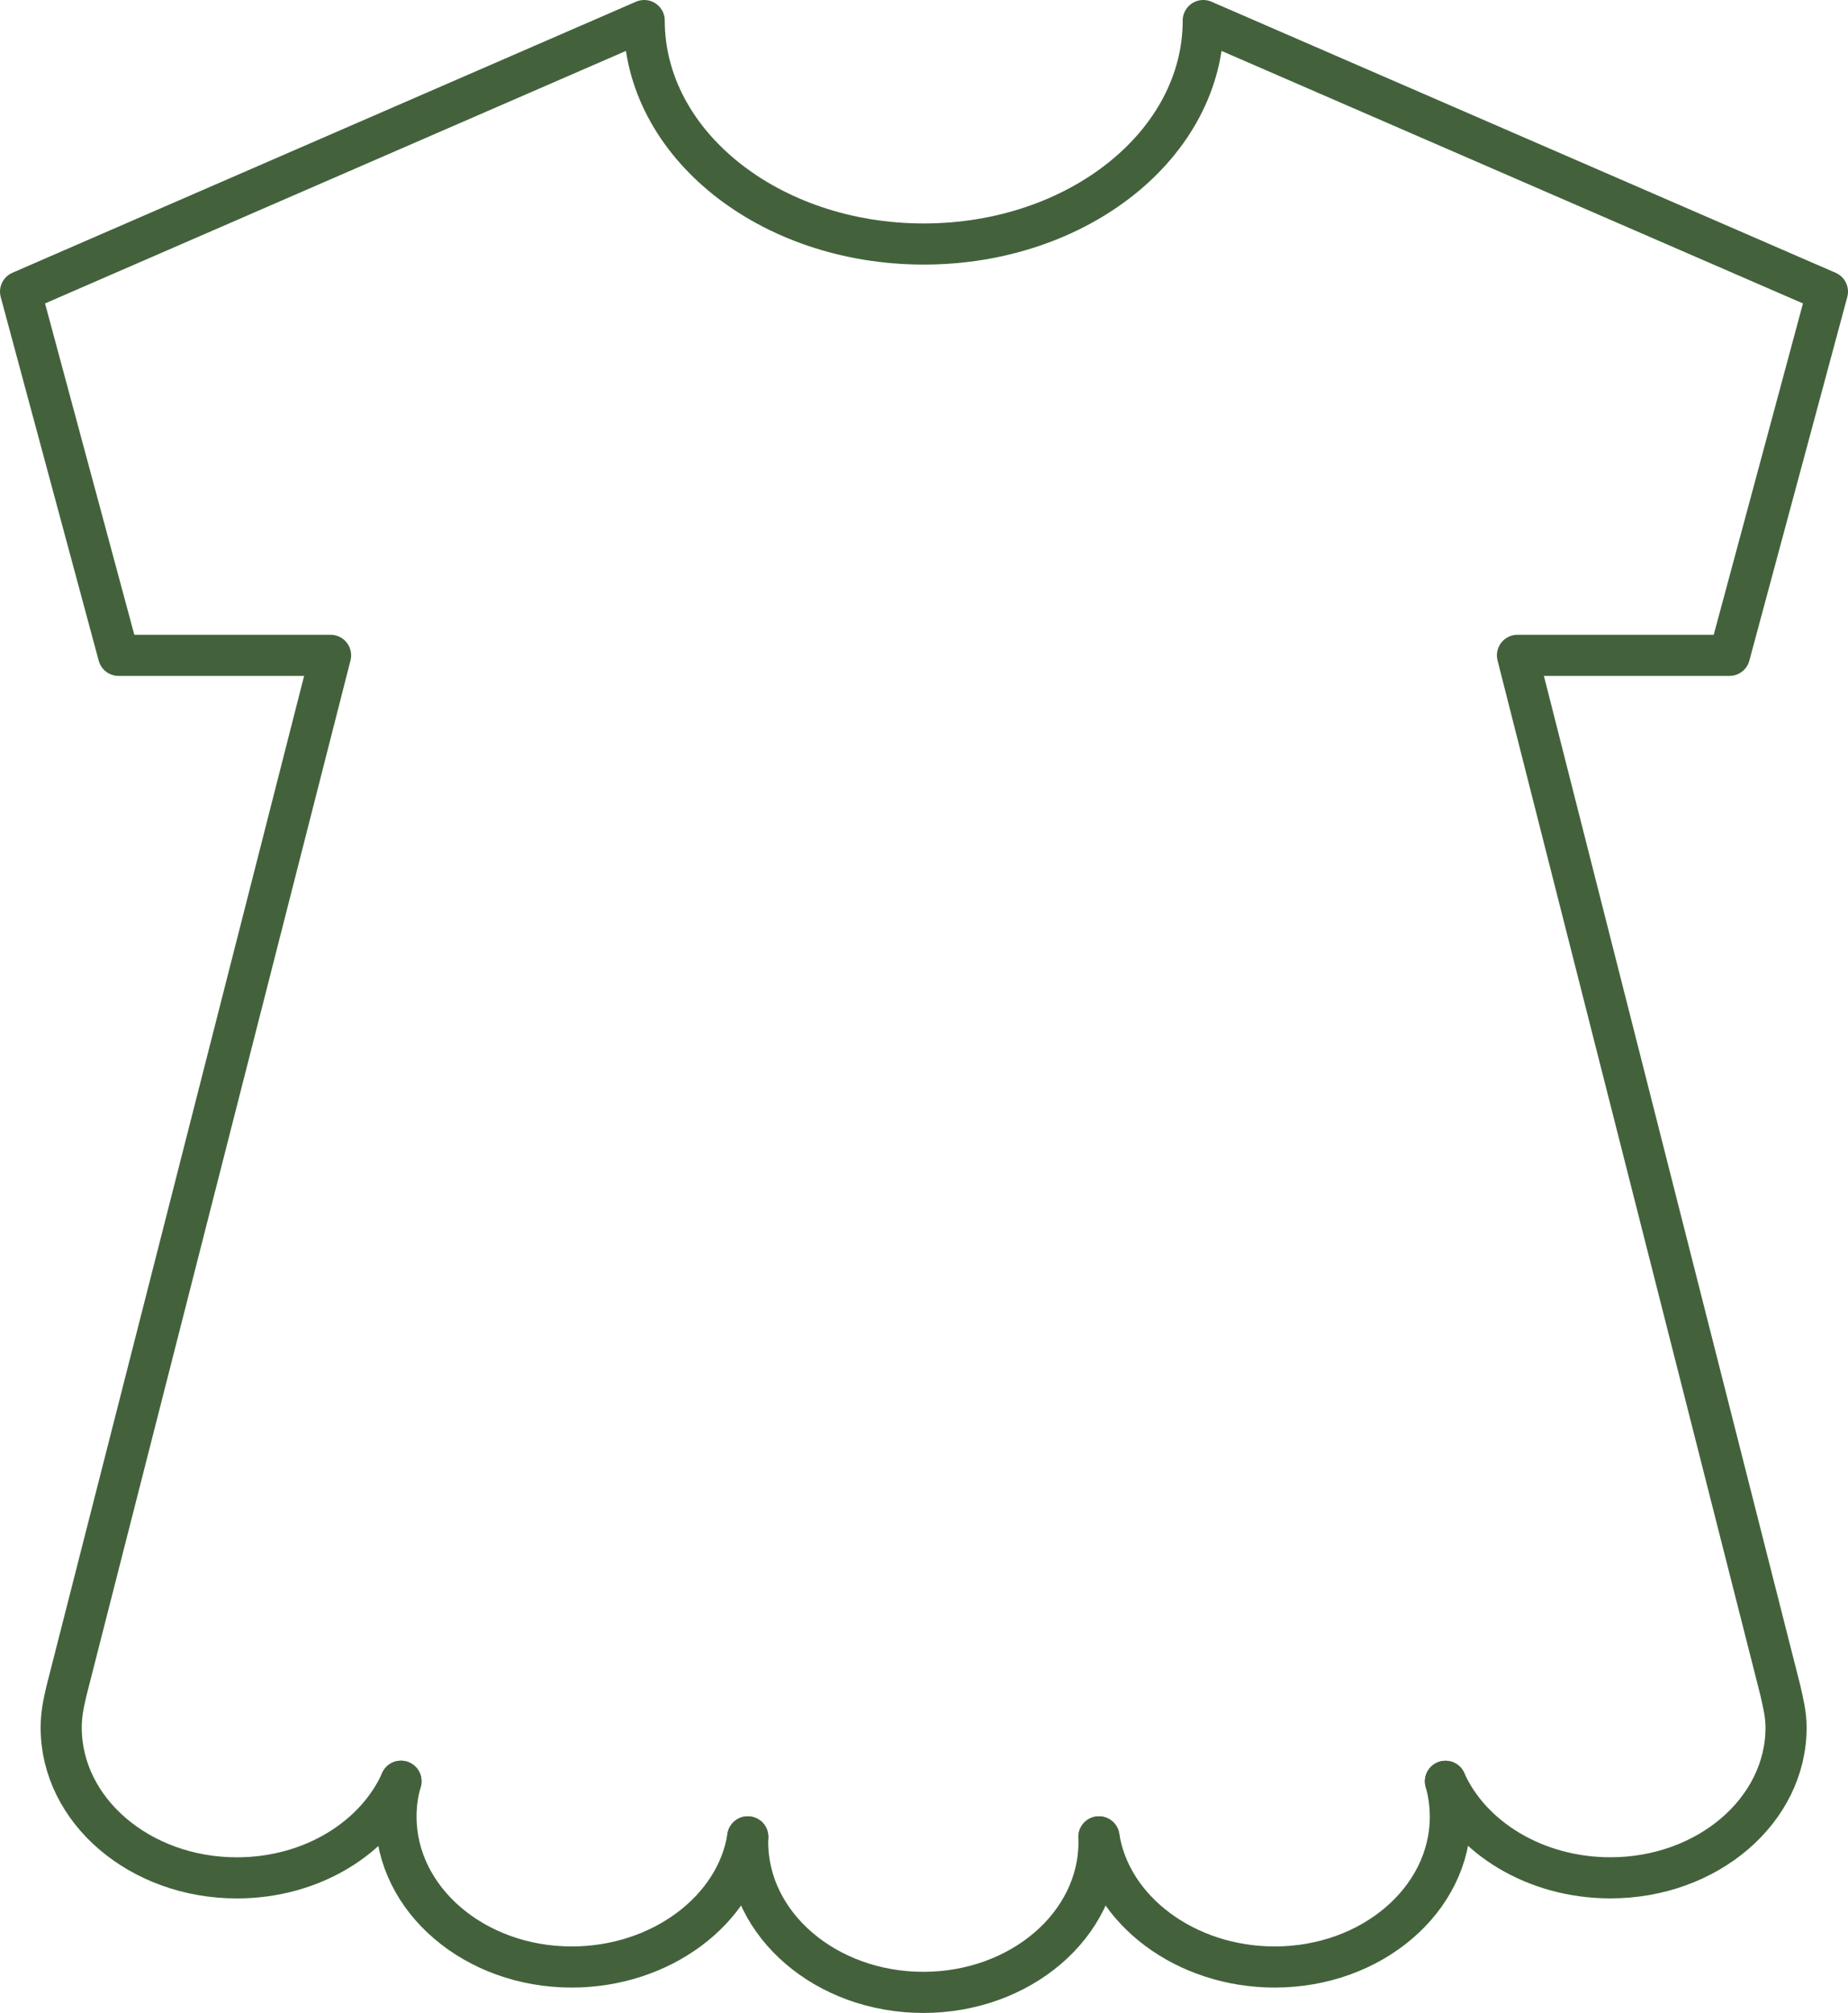 <?xml version="1.0" encoding="utf-8"?>
<!-- Generator: Adobe Illustrator 16.0.0, SVG Export Plug-In . SVG Version: 6.00 Build 0)  -->
<!DOCTYPE svg PUBLIC "-//W3C//DTD SVG 1.1//EN" "http://www.w3.org/Graphics/SVG/1.1/DTD/svg11.dtd">
<svg version="1.1" id="Layer_1" xmlns="http://www.w3.org/2000/svg" xmlns:xlink="http://www.w3.org/1999/xlink" x="0px" y="0px"
	 width="44.935px" height="48.942px" viewBox="0 0 44.935 48.942" enable-background="new 0 0 44.935 48.942" xml:space="preserve">
<path fill="none" stroke="#43623C" stroke-linecap="round" stroke-linejoin="round" stroke-miterlimit="10" d="M26.72,44.661
	c0.002,0.042,0.003,0.085,0.003,0.128c0,2.018-1.913,3.653-4.272,3.653s-4.271-1.636-4.271-3.653c0-0.043,0.001-0.086,0.002-0.128"
	/>
<path fill="none" stroke="#43623C" stroke-linecap="round" stroke-linejoin="round" stroke-miterlimit="10" d="M18.183,44.661
	c-0.278,1.787-2.116,3.164-4.283,3.164c-2.359,0-4.271-1.637-4.271-3.654c0-0.309,0.038-0.576,0.121-0.862"/>
<path fill="none" stroke="#43623C" stroke-linecap="round" stroke-linejoin="round" stroke-miterlimit="10" d="M35.147,43.311
	c0.078,0.276,0.119,0.564,0.119,0.86c0,2.018-1.912,3.654-4.271,3.654c-2.166,0-3.996-1.377-4.273-3.164"/>
<path fill="none" stroke="#43623C" stroke-linecap="round" stroke-linejoin="round" stroke-miterlimit="10" d="M9.75,43.309
	c-0.614,1.374-2.169,2.349-3.99,2.349c-2.359,0-4.272-1.637-4.272-3.654c0-0.31,0.051-0.564,0.129-0.896l6.421-25.174H2.883
	L0.5,7.091L15.664,0.5c0,3,3.043,5.433,6.797,5.433c3.754,0,6.797-2.433,6.797-5.433l15.177,6.591l-2.382,8.843h-5.155l6.388,25.149
	c0.072,0.318,0.143,0.601,0.143,0.92c0,2.018-1.913,3.654-4.272,3.654c-1.821,0-3.396-0.973-4.01-2.347"/>
</svg>
